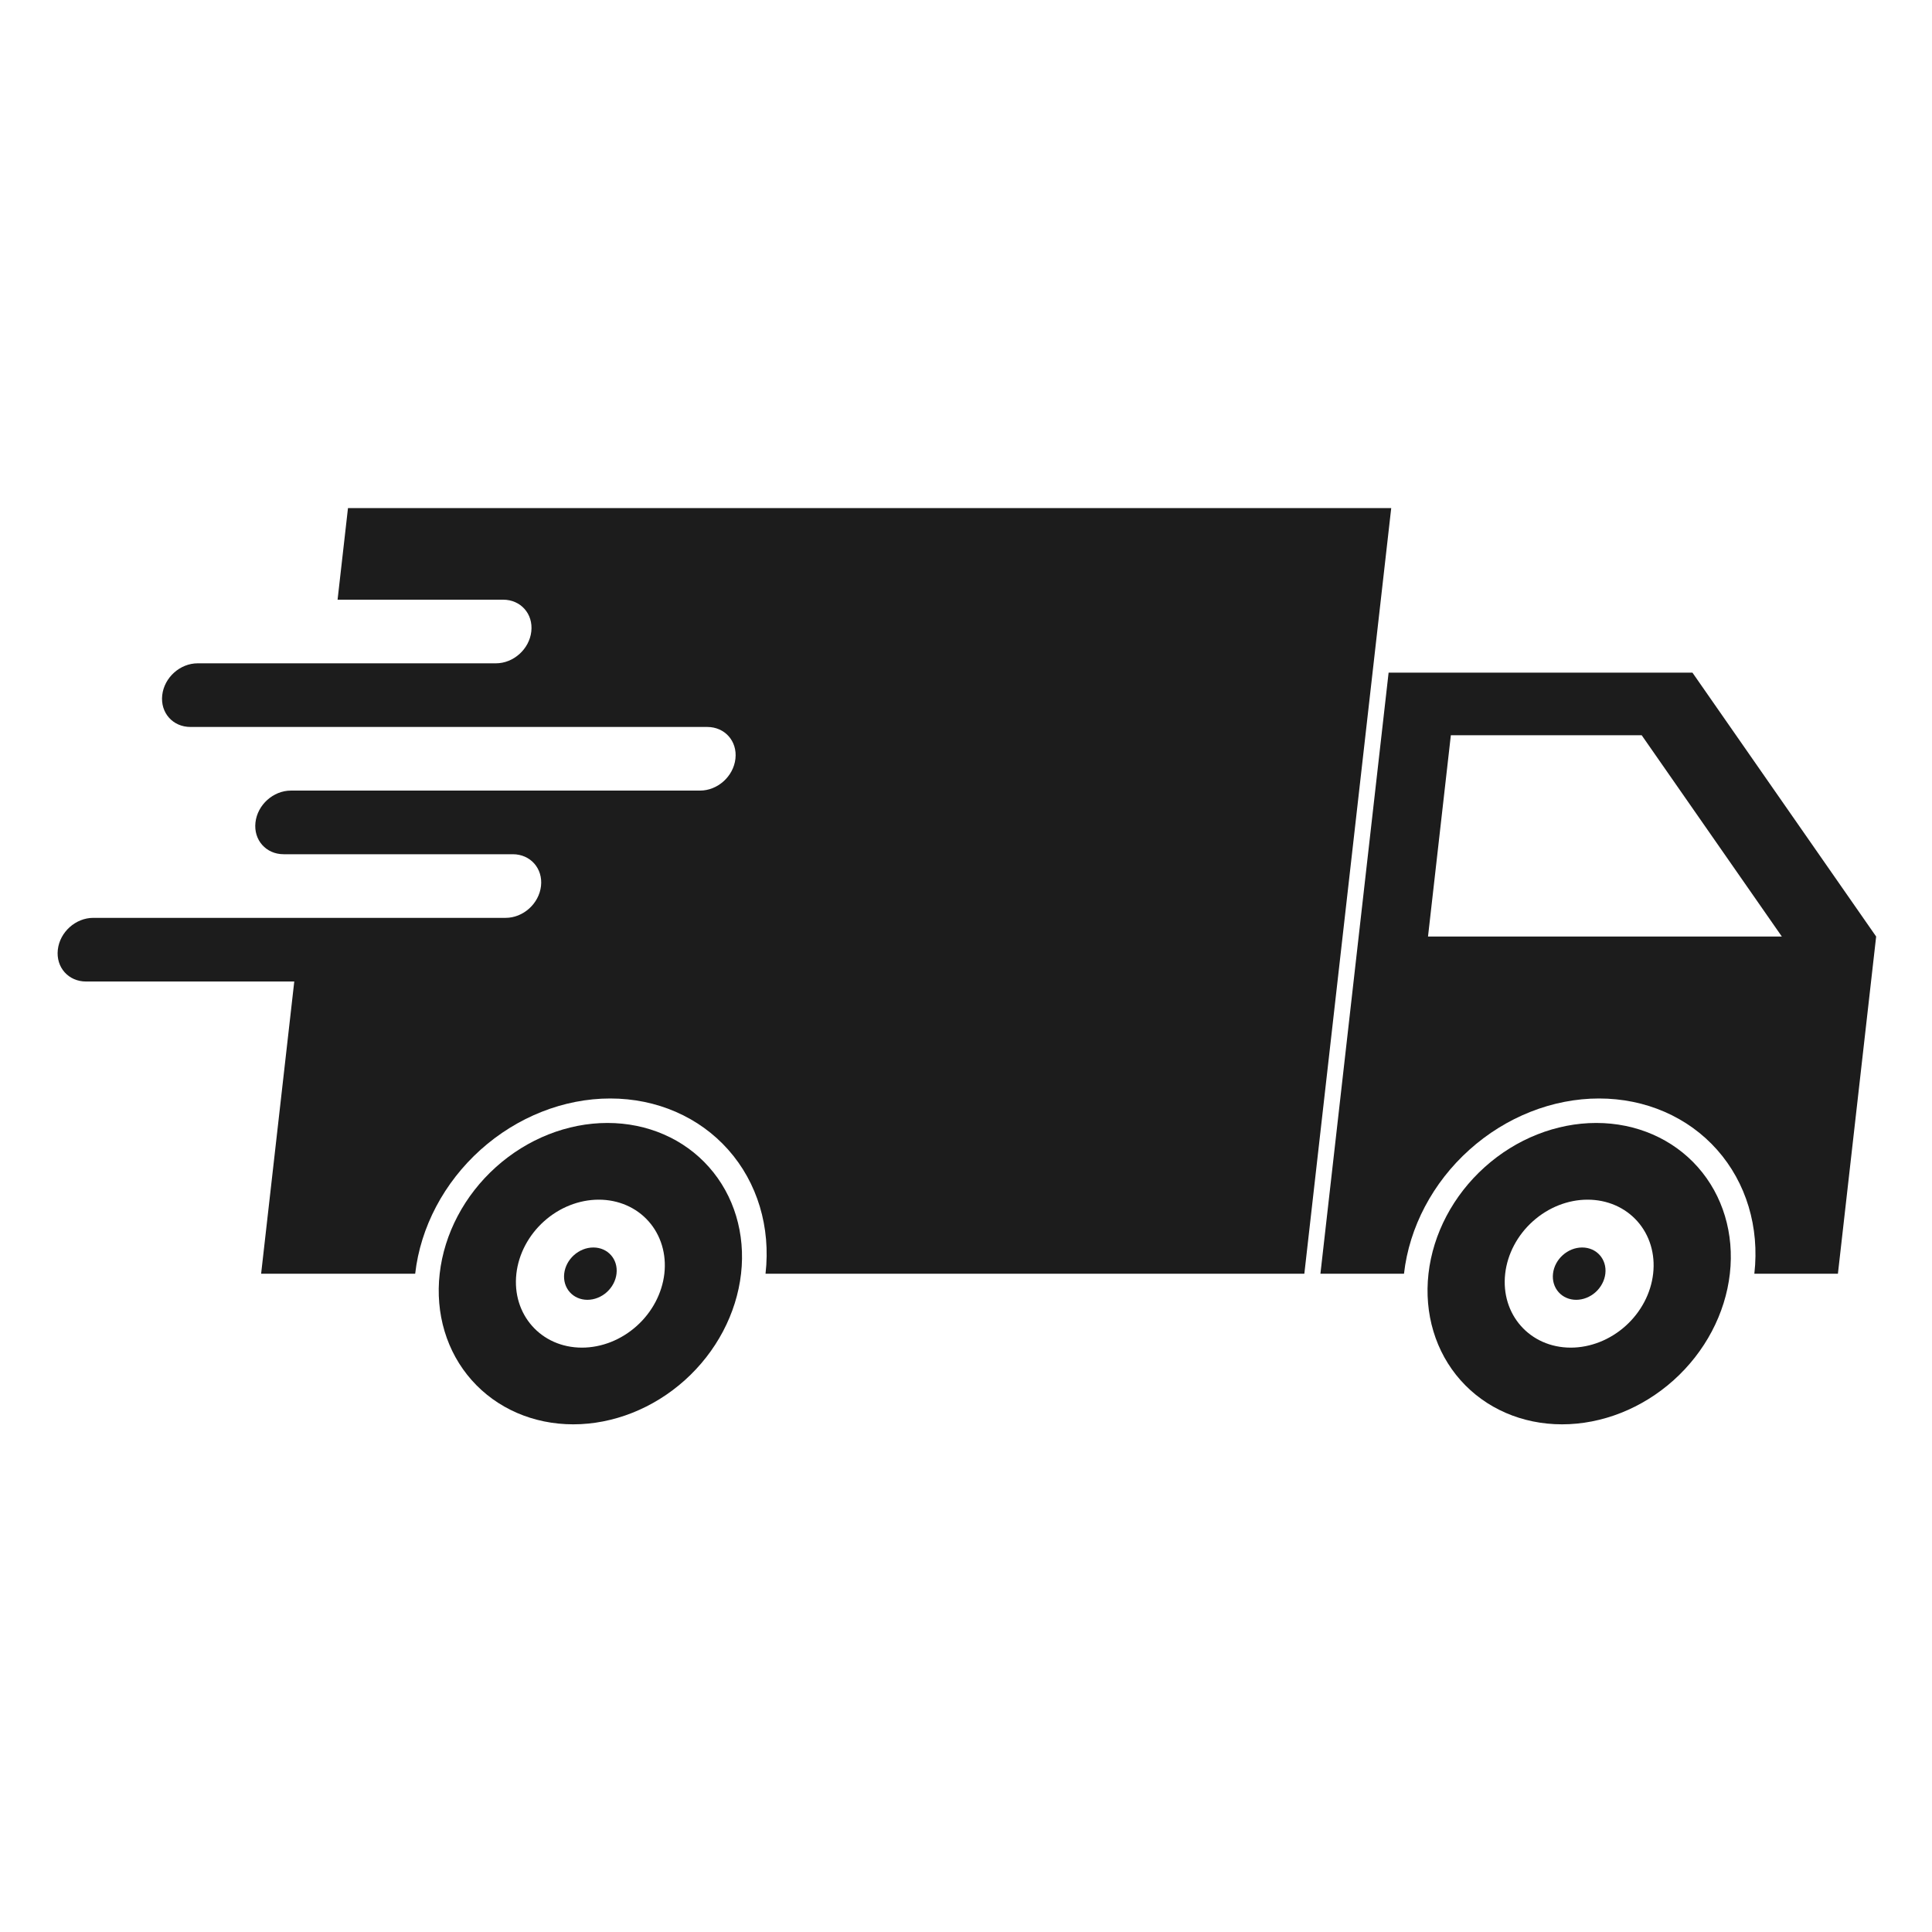<svg version="1.0" preserveAspectRatio="xMidYMid meet" height="500" viewBox="0 0 375 375" zoomAndPan="magnify" width="500" xmlns:xlink="http://www.w3.org/1999/xlink" xmlns="http://www.w3.org/2000/svg"><defs><clipPath id="3f3fd7ba83"><path clip-rule="nonzero" d="M 256 130 L 364.078 130 L 364.078 248 L 256 248 Z M 256 130"></path></clipPath><clipPath id="4b8e093376"><path clip-rule="nonzero" d="M 11 98.281 L 271 98.281 L 271 248 L 11 248 Z M 11 98.281"></path></clipPath><clipPath id="6f7023f47e"><path clip-rule="nonzero" d="M 277 217 L 336 217 L 336 276.781 L 277 276.781 Z M 277 217"></path></clipPath><clipPath id="8639ffdcd5"><path clip-rule="nonzero" d="M 85 217 L 145 217 L 145 276.781 L 85 276.781 Z M 85 217"></path></clipPath></defs><g clip-path="url(#3f3fd7ba83)"><path fill-rule="nonzero" fill-opacity="1" d="M 281.609 142.711 L 318.652 142.711 L 345.855 181.781 L 277.176 181.781 Z M 269.527 130.562 L 256.293 247.23 L 272.516 247.23 C 272.516 247.223 272.516 247.219 272.516 247.211 C 273.539 238.195 278.102 229.547 285.203 223.172 C 292.301 216.797 301.355 213.215 310.375 213.215 C 319.391 213.215 327.633 216.797 333.285 223.172 C 338.938 229.547 341.543 238.195 340.52 247.211 C 340.52 247.219 340.516 247.223 340.516 247.23 L 356.738 247.23 L 364.16 181.781 L 328.504 130.562 L 269.527 130.562" fill="#1c1c1c"></path></g><g clip-path="url(#4b8e093376)"><path fill-rule="nonzero" fill-opacity="1" d="M 67.543 98.621 L 65.523 116.398 L 97.652 116.398 C 101.074 116.398 103.516 119.152 103.125 122.574 C 102.738 125.996 99.672 128.75 96.25 128.75 L 38.367 128.75 C 34.941 128.75 31.879 131.504 31.488 134.93 C 31.102 138.348 33.543 141.102 36.965 141.102 L 137.273 141.102 C 140.691 141.102 143.137 143.855 142.746 147.277 C 142.359 150.703 139.293 153.453 135.871 153.453 L 56.465 153.453 C 53.039 153.453 49.977 156.211 49.586 159.629 C 49.195 163.051 51.641 165.805 55.059 165.805 L 99.535 165.805 C 102.953 165.805 105.395 168.562 105.008 171.984 C 104.617 175.402 101.555 178.156 98.133 178.156 L 18.102 178.156 C 14.676 178.156 11.609 180.91 11.223 184.336 C 10.836 187.754 13.277 190.512 16.699 190.512 L 57.117 190.512 L 50.684 247.23 L 80.59 247.23 C 80.59 247.223 80.59 247.219 80.59 247.211 C 81.613 238.195 86.176 229.551 93.273 223.172 C 100.375 216.797 109.43 213.215 118.449 213.215 C 127.465 213.215 135.707 216.797 141.359 223.172 C 147.016 229.547 149.613 238.195 148.59 247.211 C 148.59 247.219 148.59 247.223 148.59 247.23 L 253.172 247.23 L 270.035 98.621 L 67.543 98.621" fill="#1c1c1c"></path></g><g clip-path="url(#6f7023f47e)"><path fill-rule="nonzero" fill-opacity="1" d="M 308.148 232.855 C 311.957 232.855 315.434 234.363 317.824 237.062 C 320.211 239.754 321.309 243.406 320.875 247.211 C 320.445 251.02 318.52 254.676 315.52 257.367 C 312.52 260.059 308.695 261.574 304.891 261.574 C 296.957 261.574 291.258 255.145 292.156 247.211 C 292.59 243.406 294.516 239.754 297.516 237.062 C 300.516 234.363 304.336 232.855 308.148 232.855 Z M 309.836 217.965 C 302.078 217.965 294.289 221.047 288.18 226.535 C 282.074 232.02 278.148 239.457 277.27 247.211 C 276.391 254.973 278.625 262.41 283.488 267.895 C 288.352 273.379 295.441 276.461 303.195 276.461 C 310.957 276.461 318.742 273.379 324.852 267.895 C 330.961 262.41 334.887 254.973 335.766 247.211 C 336.645 239.457 334.406 232.02 329.547 226.535 C 324.684 221.047 317.59 217.965 309.836 217.965" fill="#1c1c1c"></path></g><g clip-path="url(#8639ffdcd5)"><path fill-rule="nonzero" fill-opacity="1" d="M 116.219 232.855 C 120.027 232.855 123.508 234.363 125.898 237.062 C 128.281 239.754 129.383 243.406 128.953 247.211 C 128.516 251.02 126.59 254.676 123.59 257.367 C 120.594 260.059 116.77 261.574 112.961 261.574 C 105.027 261.574 99.332 255.145 100.23 247.211 C 100.66 243.406 102.59 239.754 105.586 237.062 C 108.586 234.363 112.414 232.855 116.219 232.855 Z M 117.906 217.965 C 110.152 217.965 102.359 221.047 96.254 226.535 C 90.148 232.02 86.223 239.457 85.344 247.211 C 84.461 254.973 86.695 262.41 91.562 267.895 C 96.426 273.379 103.516 276.461 111.27 276.461 C 119.027 276.461 126.816 273.379 132.926 267.895 C 139.035 262.41 142.957 254.973 143.84 247.211 C 144.719 239.457 142.48 232.02 137.617 226.535 C 132.758 221.047 125.668 217.965 117.906 217.965" fill="#1c1c1c"></path></g><path fill-rule="nonzero" fill-opacity="1" d="M 119.668 247.211 C 119.516 248.559 118.836 249.852 117.777 250.805 C 116.715 251.758 115.359 252.293 114.016 252.293 C 112.668 252.293 111.438 251.758 110.594 250.805 C 109.746 249.852 109.359 248.559 109.512 247.211 C 109.828 244.406 112.359 242.137 115.168 242.137 C 117.973 242.137 119.988 244.406 119.668 247.211" fill="#1c1c1c"></path><path fill-rule="nonzero" fill-opacity="1" d="M 311.598 247.211 C 311.441 248.559 310.762 249.852 309.703 250.805 C 308.641 251.758 307.289 252.293 305.941 252.293 C 304.594 252.293 303.363 251.758 302.52 250.805 C 301.672 249.852 301.285 248.559 301.438 247.211 C 301.754 244.406 304.285 242.137 307.094 242.137 C 309.898 242.137 311.914 244.406 311.598 247.211" fill="#1c1c1c"></path></svg>